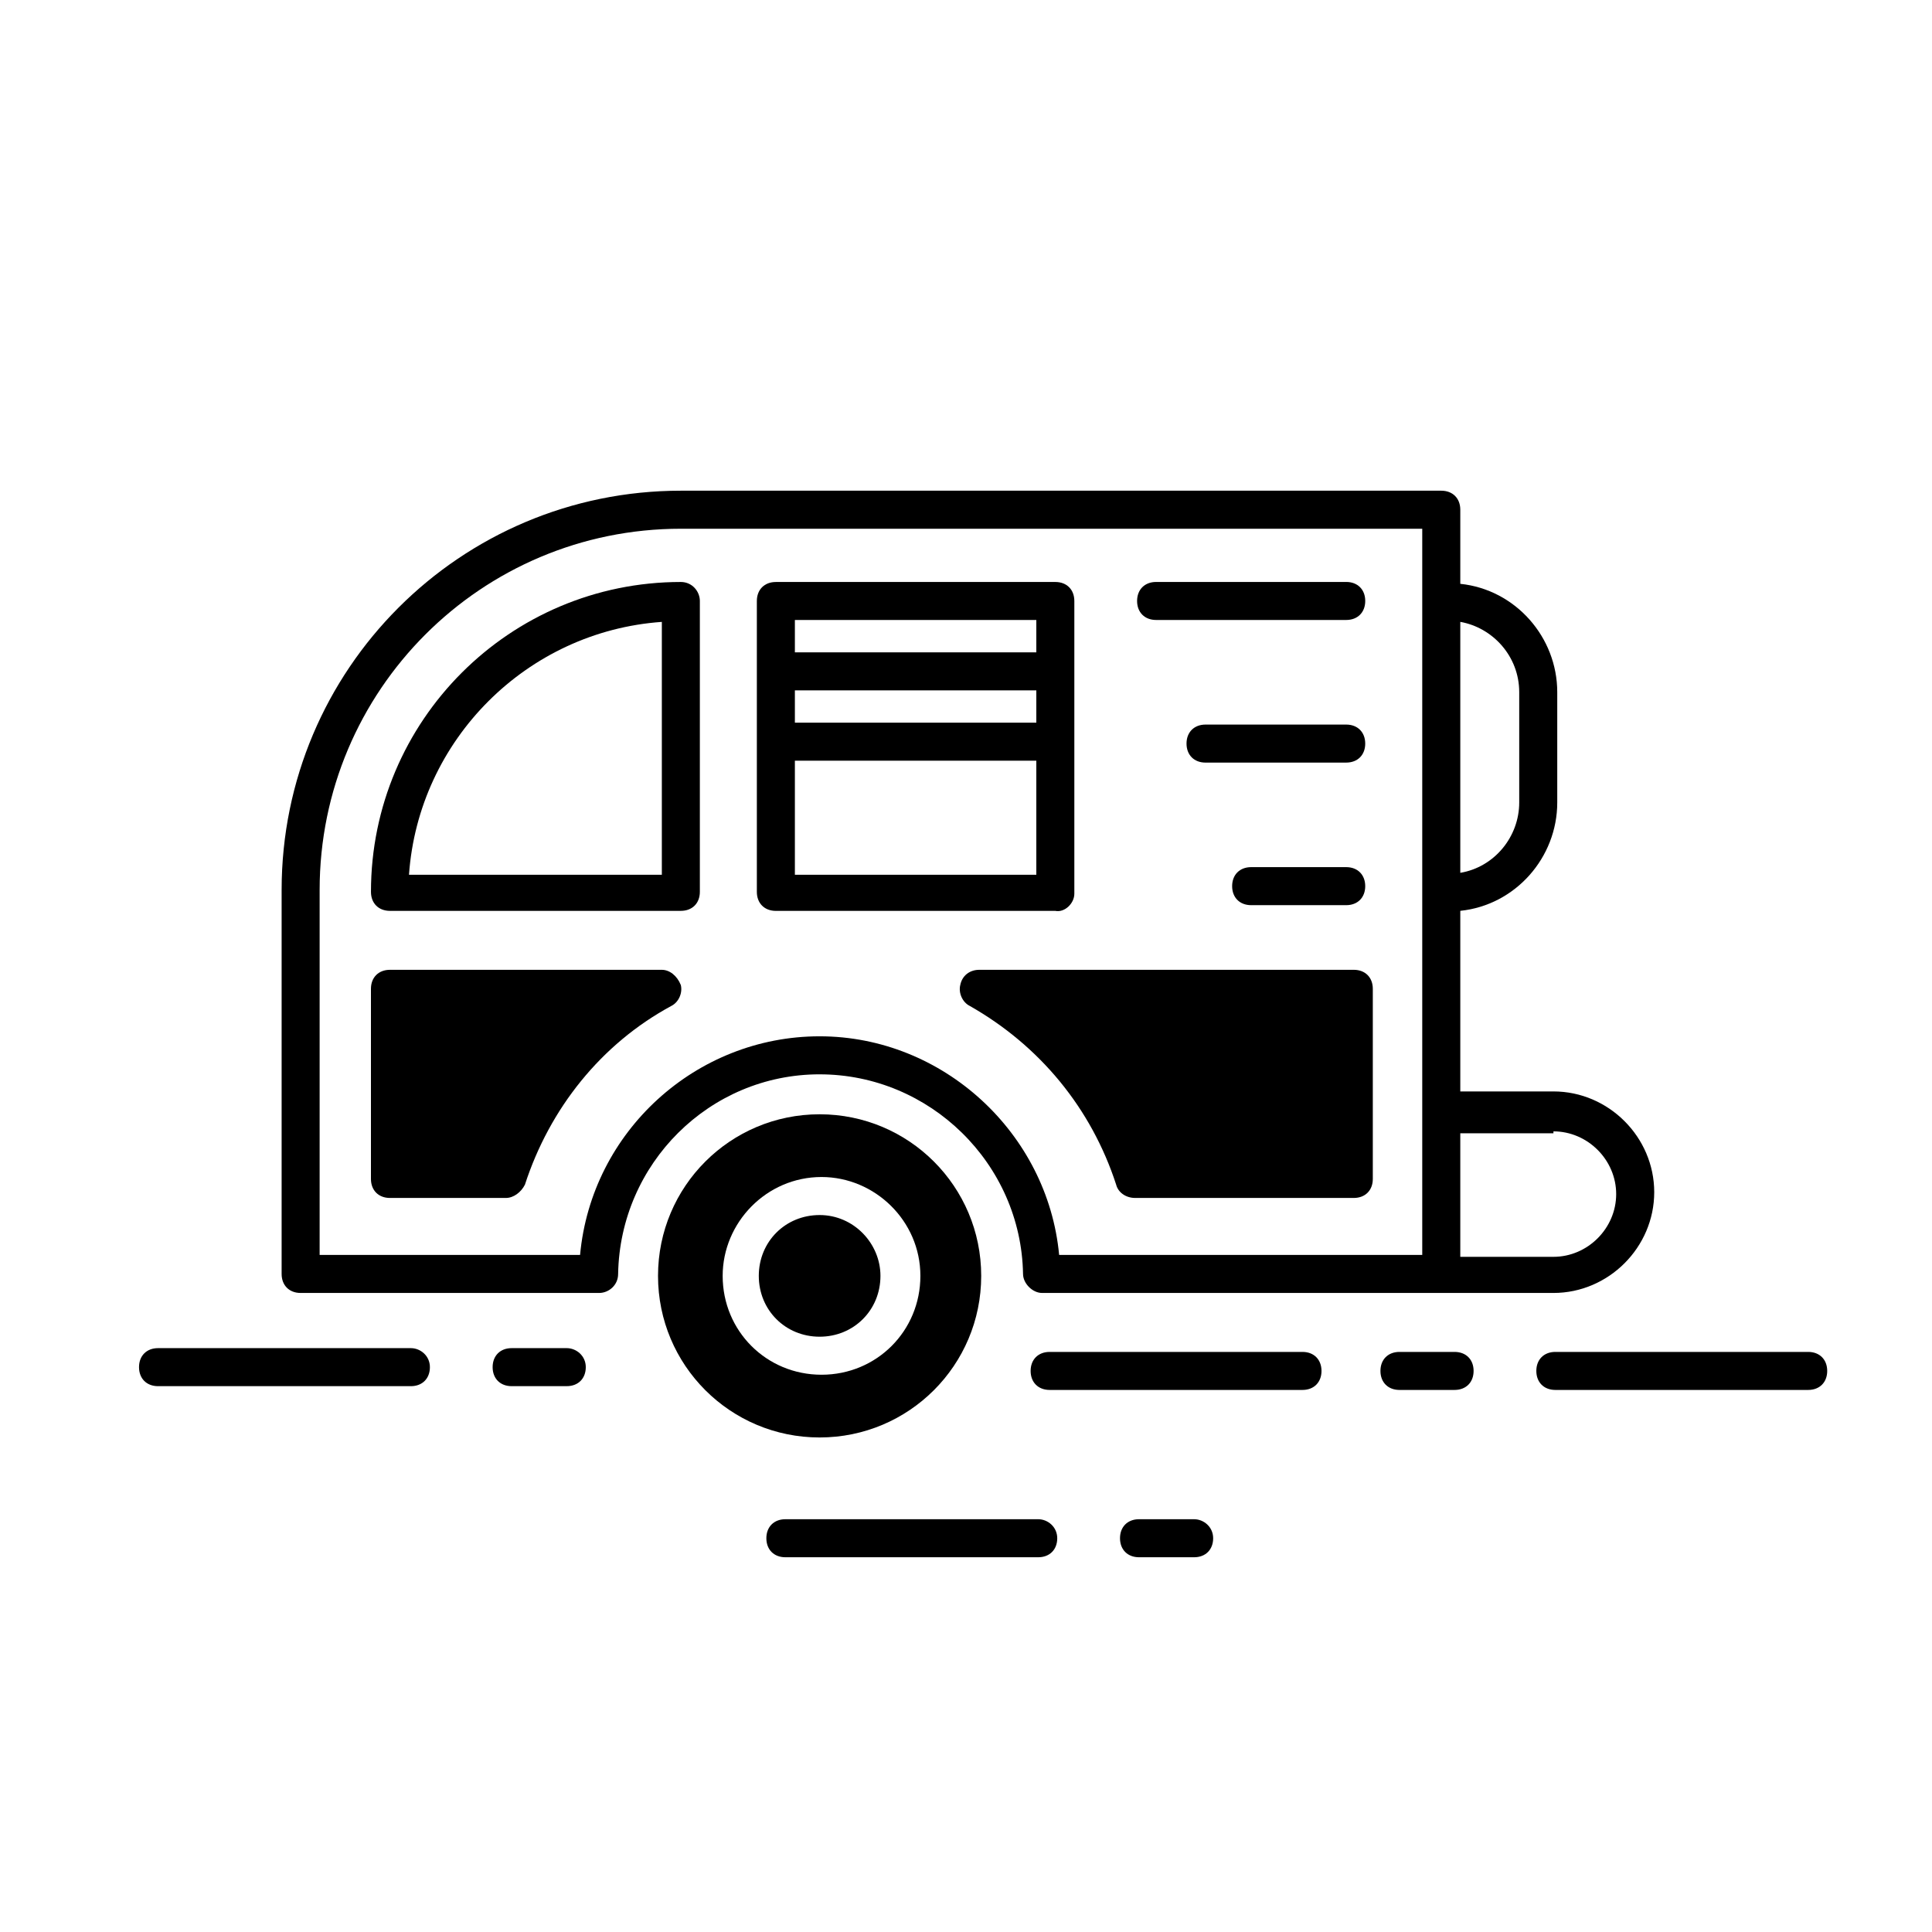 <?xml version="1.0" encoding="UTF-8"?>
<!-- Uploaded to: ICON Repo, www.svgrepo.com, Generator: ICON Repo Mixer Tools -->
<svg fill="#000000" width="800px" height="800px" version="1.1" viewBox="144 144 512 512" xmlns="http://www.w3.org/2000/svg">
 <g>
  <path d="m361.21 428.71c29.223 0 53.402 23.68 53.906 52.898 0 2.519 2.519 5.039 5.039 5.039h135.53c14.609 0 26.703-12.09 26.703-26.703 0-14.609-12.09-26.703-26.703-26.703l-24.691 0.004v-47.863c14.609-1.512 25.695-14.105 25.695-28.719v-29.223c0-14.609-11.082-27.207-25.695-28.719v-19.641c0-3.023-2.016-5.039-5.039-5.039h-201.52c-58.441 0-105.8 47.359-105.8 105.8v101.77c0 3.023 2.016 5.039 5.039 5.039h79.098c2.519 0 5.039-2.016 5.039-5.039 0.504-29.223 24.184-52.902 53.406-52.902zm194.47 15.113c9.07 0 16.625 7.559 16.625 16.625 0 9.07-7.559 16.625-16.625 16.625l-24.688 0.004v-32.746l24.688-0.004zm-9.07-116.38v29.223c0 9.07-6.551 17.129-15.617 18.641v-66.504c8.566 1.512 15.617 9.07 15.617 18.641zm-248.88 149.13h-69.023v-96.73c0-52.898 42.824-95.723 95.723-95.723h196.48v192.45h-96.227c-3.023-32.242-30.73-57.938-63.48-57.938-32.746 0-60.457 25.188-63.477 57.938z"/>
  <path d="m324.43 298.23c-45.344 0-82.121 36.777-82.121 82.121 0 3.023 2.016 5.039 5.039 5.039l77.082-0.004c3.023 0 5.039-2.016 5.039-5.039v-77.082c0-2.519-2.016-5.035-5.039-5.035zm-5.035 77.586h-67.008c2.519-35.77 31.234-64.488 67.008-67.008z"/>
  <path d="m428.71 380.86v-77.59c0-3.023-2.016-5.039-5.039-5.039l-74.059 0.004c-3.023 0-5.039 2.016-5.039 5.039v77.082c0 3.023 2.016 5.039 5.039 5.039h74.059c2.519 0.5 5.039-2.019 5.039-4.535zm-74.059-53.91h63.984v8.566h-63.984zm63.984-18.641v8.566h-63.984v-8.566zm-63.984 67.512v-30.23h63.984v30.23z"/>
  <path d="m450.38 308.3h50.383c3.023 0 5.039-2.016 5.039-5.039s-2.016-5.039-5.039-5.039l-50.383 0.004c-3.023 0-5.039 2.016-5.039 5.039 0 3.019 2.016 5.035 5.039 5.035z"/>
  <path d="m500.76 336.02h-37.281c-3.023 0-5.039 2.016-5.039 5.039 0 3.023 2.016 5.039 5.039 5.039l37.281-0.004c3.023 0 5.039-2.016 5.039-5.039-0.004-3.019-2.016-5.035-5.039-5.035z"/>
  <path d="m500.76 373.8h-25.191c-3.023 0-5.039 2.016-5.039 5.039 0 3.023 2.016 5.039 5.039 5.039h25.191c3.023 0 5.039-2.016 5.039-5.039-0.004-3.023-2.016-5.039-5.039-5.039z"/>
  <path d="m623.19 502.27h-67.008c-3.023 0-5.039 2.016-5.039 5.039s2.016 5.039 5.039 5.039h67.008c3.023 0 5.039-2.016 5.039-5.039-0.004-3.027-2.016-5.039-5.039-5.039z"/>
  <path d="m489.17 502.27h-67.004c-3.023 0-5.039 2.016-5.039 5.039s2.016 5.039 5.039 5.039h67.008c3.023 0 5.039-2.016 5.039-5.039-0.004-3.027-2.019-5.039-5.043-5.039z"/>
  <path d="m529.48 502.27h-14.609c-3.023 0-5.039 2.016-5.039 5.039s2.016 5.039 5.039 5.039h14.609c3.023 0 5.039-2.016 5.039-5.039 0-3.027-2.016-5.039-5.039-5.039z"/>
  <path d="m252.89 501.27h-67.008c-3.023 0-5.039 2.016-5.039 5.039 0 3.023 2.016 5.039 5.039 5.039h67.008c3.023 0 5.039-2.016 5.039-5.039 0-3.023-2.519-5.039-5.039-5.039z"/>
  <path d="m294.2 501.27h-14.609c-3.023 0-5.039 2.016-5.039 5.039 0 3.023 2.016 5.039 5.039 5.039l14.609-0.004c3.023 0 5.039-2.016 5.039-5.039 0-3.019-2.519-5.035-5.039-5.035z"/>
  <path d="m419.14 546.61h-67.008c-3.023 0-5.039 2.016-5.039 5.039 0 3.023 2.016 5.039 5.039 5.039h67.008c3.023 0 5.039-2.016 5.039-5.039-0.004-3.023-2.519-5.039-5.039-5.039z"/>
  <path d="m460.46 546.61h-14.609c-3.023 0-5.039 2.016-5.039 5.039 0 3.023 2.016 5.039 5.039 5.039h14.609c3.023 0 5.039-2.016 5.039-5.039-0.004-3.023-2.519-5.039-5.039-5.039z"/>
  <path d="m404.03 482.12c0-23.68-19.145-42.824-42.824-42.824s-42.824 19.145-42.824 42.824c0 23.68 19.145 42.824 42.824 42.824 23.68-0.004 42.824-19.148 42.824-42.824zm-68.516 0c0-14.105 11.586-26.199 26.199-26.199 14.105 0 26.199 11.586 26.199 26.199 0 14.609-11.586 26.199-26.199 26.199-14.613-0.004-26.199-11.59-26.199-26.199z"/>
  <path d="m377.33 482.12c0-8.566-7.055-16.121-16.121-16.121-9.07 0-16.121 7.055-16.121 16.121 0 9.07 7.055 16.121 16.121 16.121 9.066 0 16.121-7.055 16.121-16.121z"/>
  <path d="m403.52 401.01c-2.519 0-4.535 1.512-5.039 4.031-0.504 2.016 0.504 4.535 2.519 5.543 18.641 10.578 32.242 27.207 38.793 47.359 0.504 2.016 2.519 3.527 5.039 3.527h57.938c3.023 0 5.039-2.016 5.039-5.039v-50.383c0-3.023-2.016-5.039-5.039-5.039z"/>
  <path d="m319.39 401.01h-72.047c-3.023 0-5.039 2.016-5.039 5.039v50.383c0 3.023 2.016 5.039 5.039 5.039h30.73c2.016 0 4.031-1.512 5.039-3.527 6.551-20.152 20.152-37.281 38.793-47.359 2.016-1.008 3.023-3.527 2.519-5.543-1.008-2.523-3.023-4.031-5.035-4.031z"/>
 </g>
</svg>
